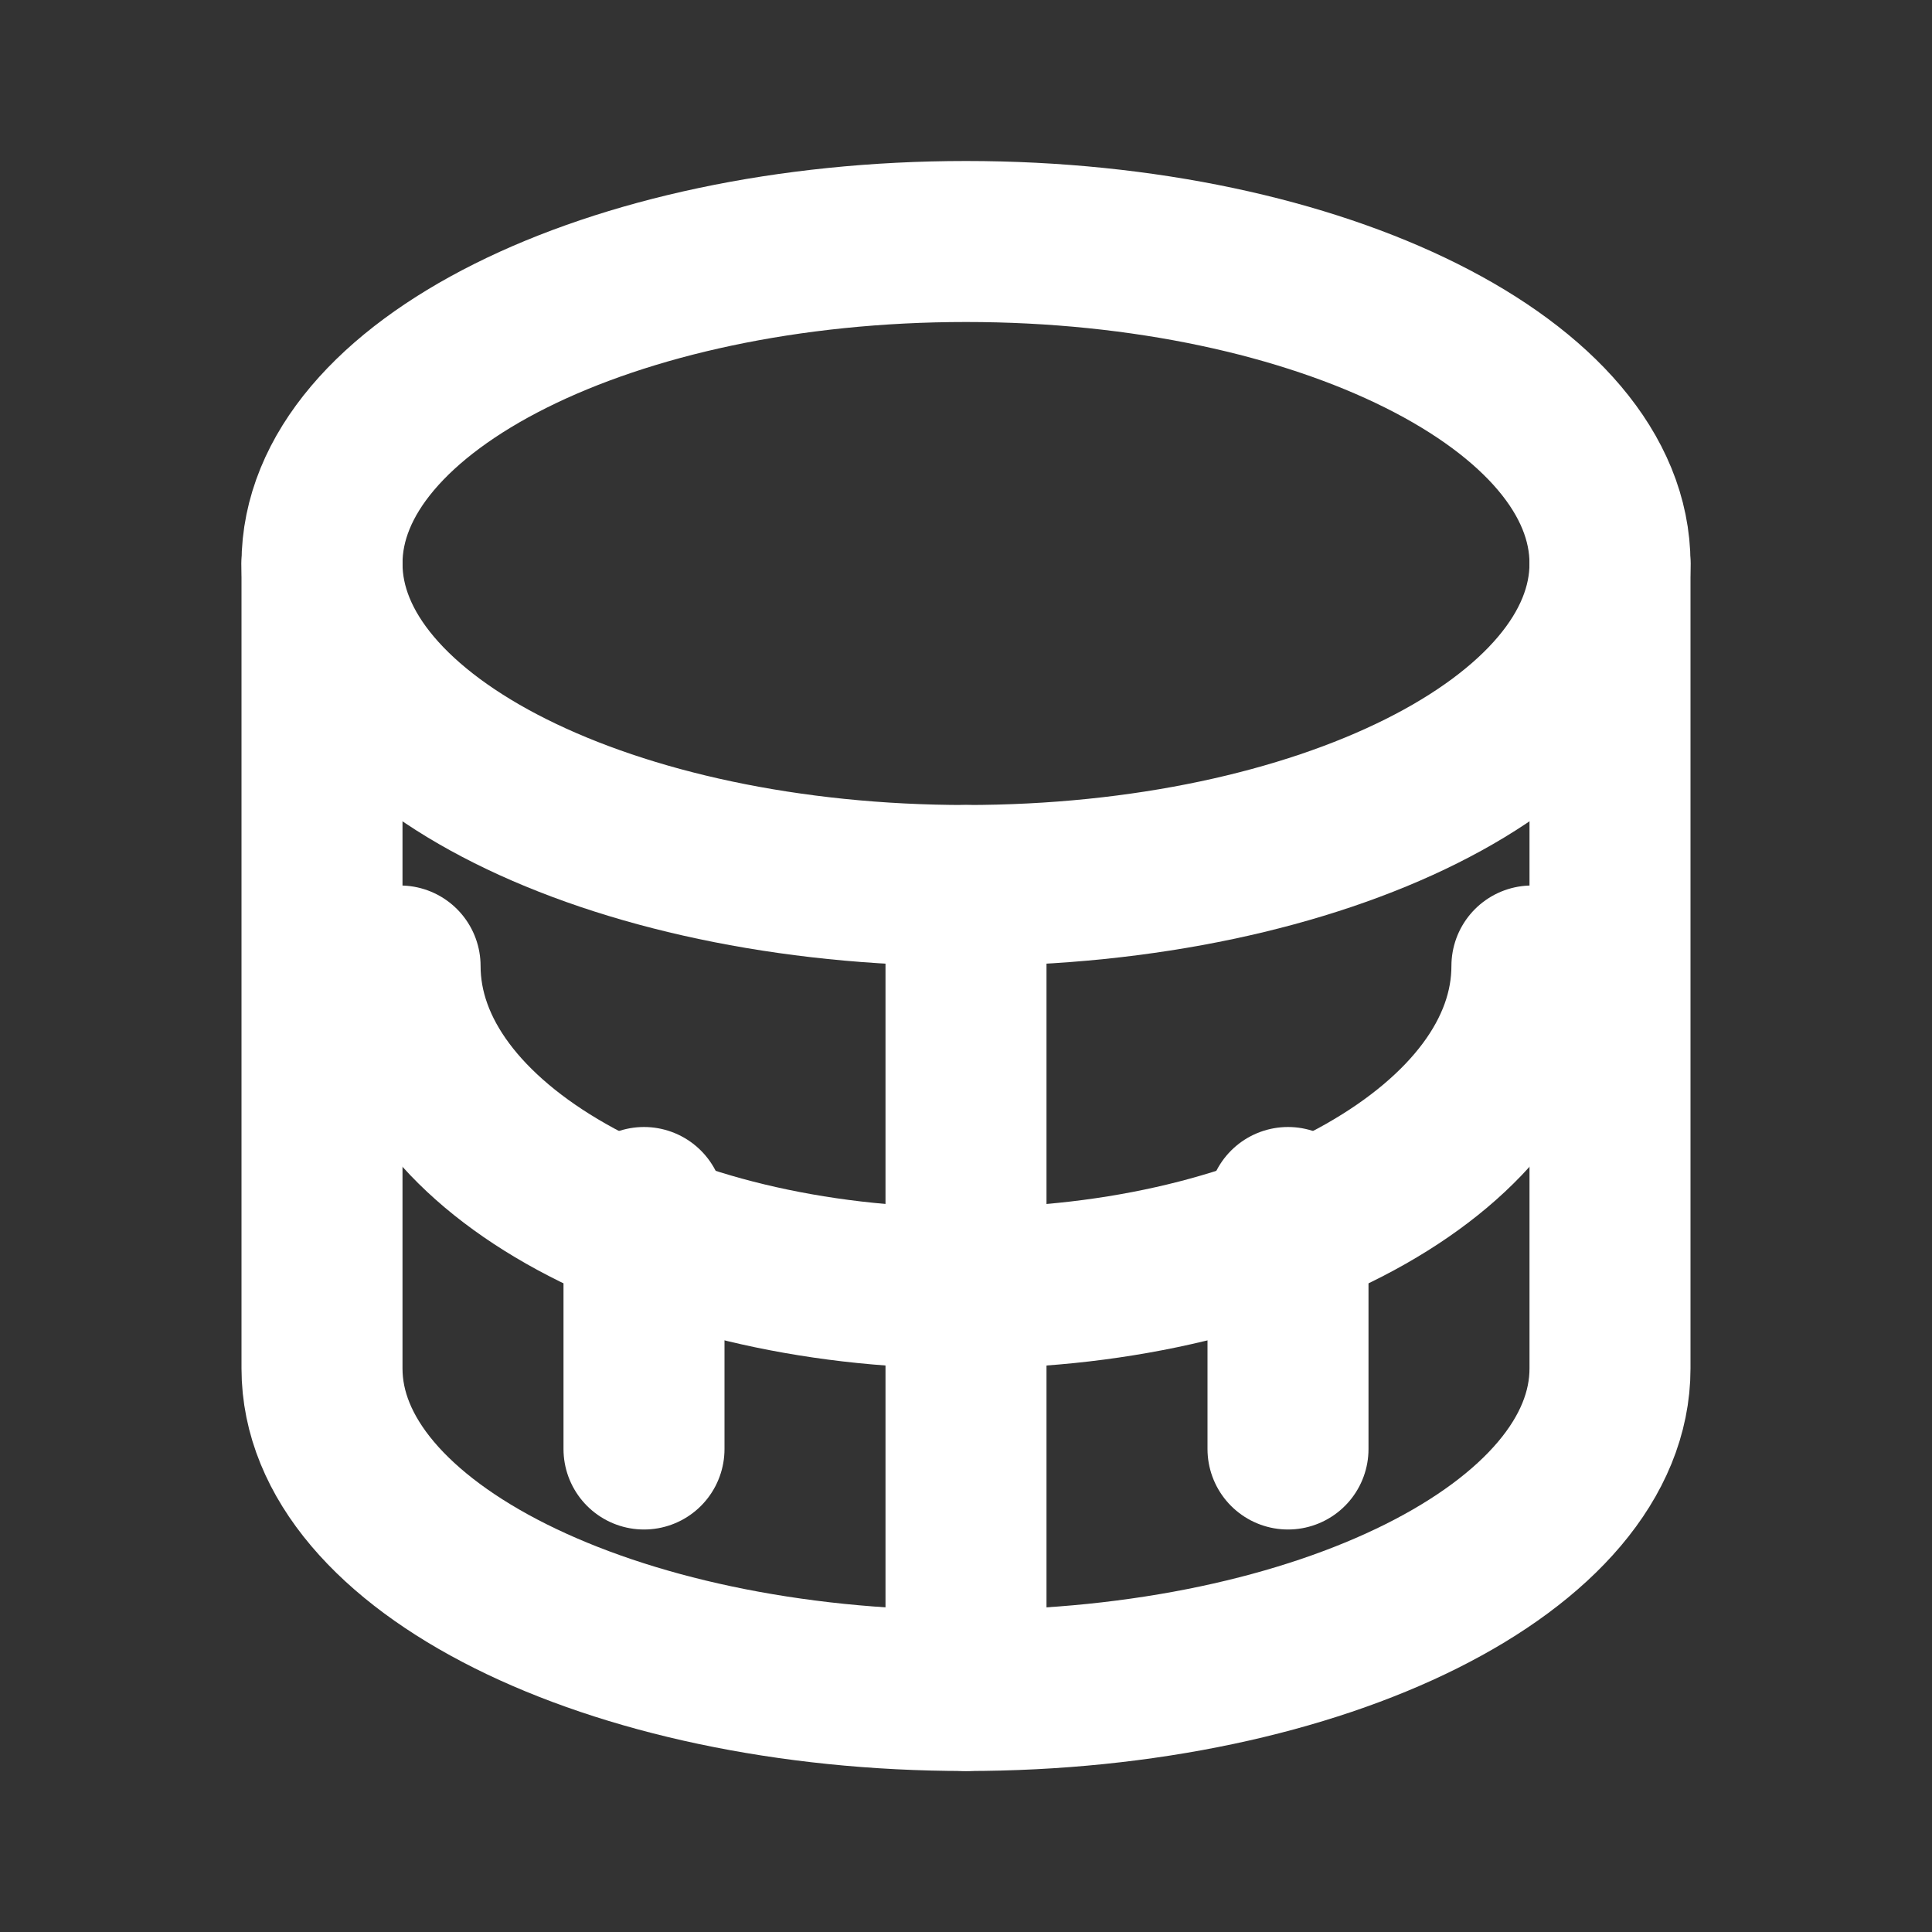 <svg xmlns="http://www.w3.org/2000/svg" width="40" height="40" viewBox="0 0 24 24" fill="none" stroke="#ffffff" stroke-width="2" stroke-linecap="round" stroke-linejoin="round">
  <rect x="0" y="0" width="24" height="24" fill="#333333" stroke="none"/>
  <path d="M12 3C7.58 3 4 4.79 4 7s3.58 4 8 4 8-1.79 8-4-3.58-4-8-4z"></path>
  <path d="M4 7v10c0 2.21 3.58 4 8 4s8-1.79 8-4V7"></path>
  <path d="M4.97 12c0 2.21 3.15 4 7.03 4 3.88 0 7.03-1.79 7.03-4"></path>
  <line x1="12" y1="11" x2="12" y2="21"></line>
  <line x1="8" y1="15" x2="8" y2="18"></line>
  <line x1="16" y1="15" x2="16" y2="18"></line>
</svg> 